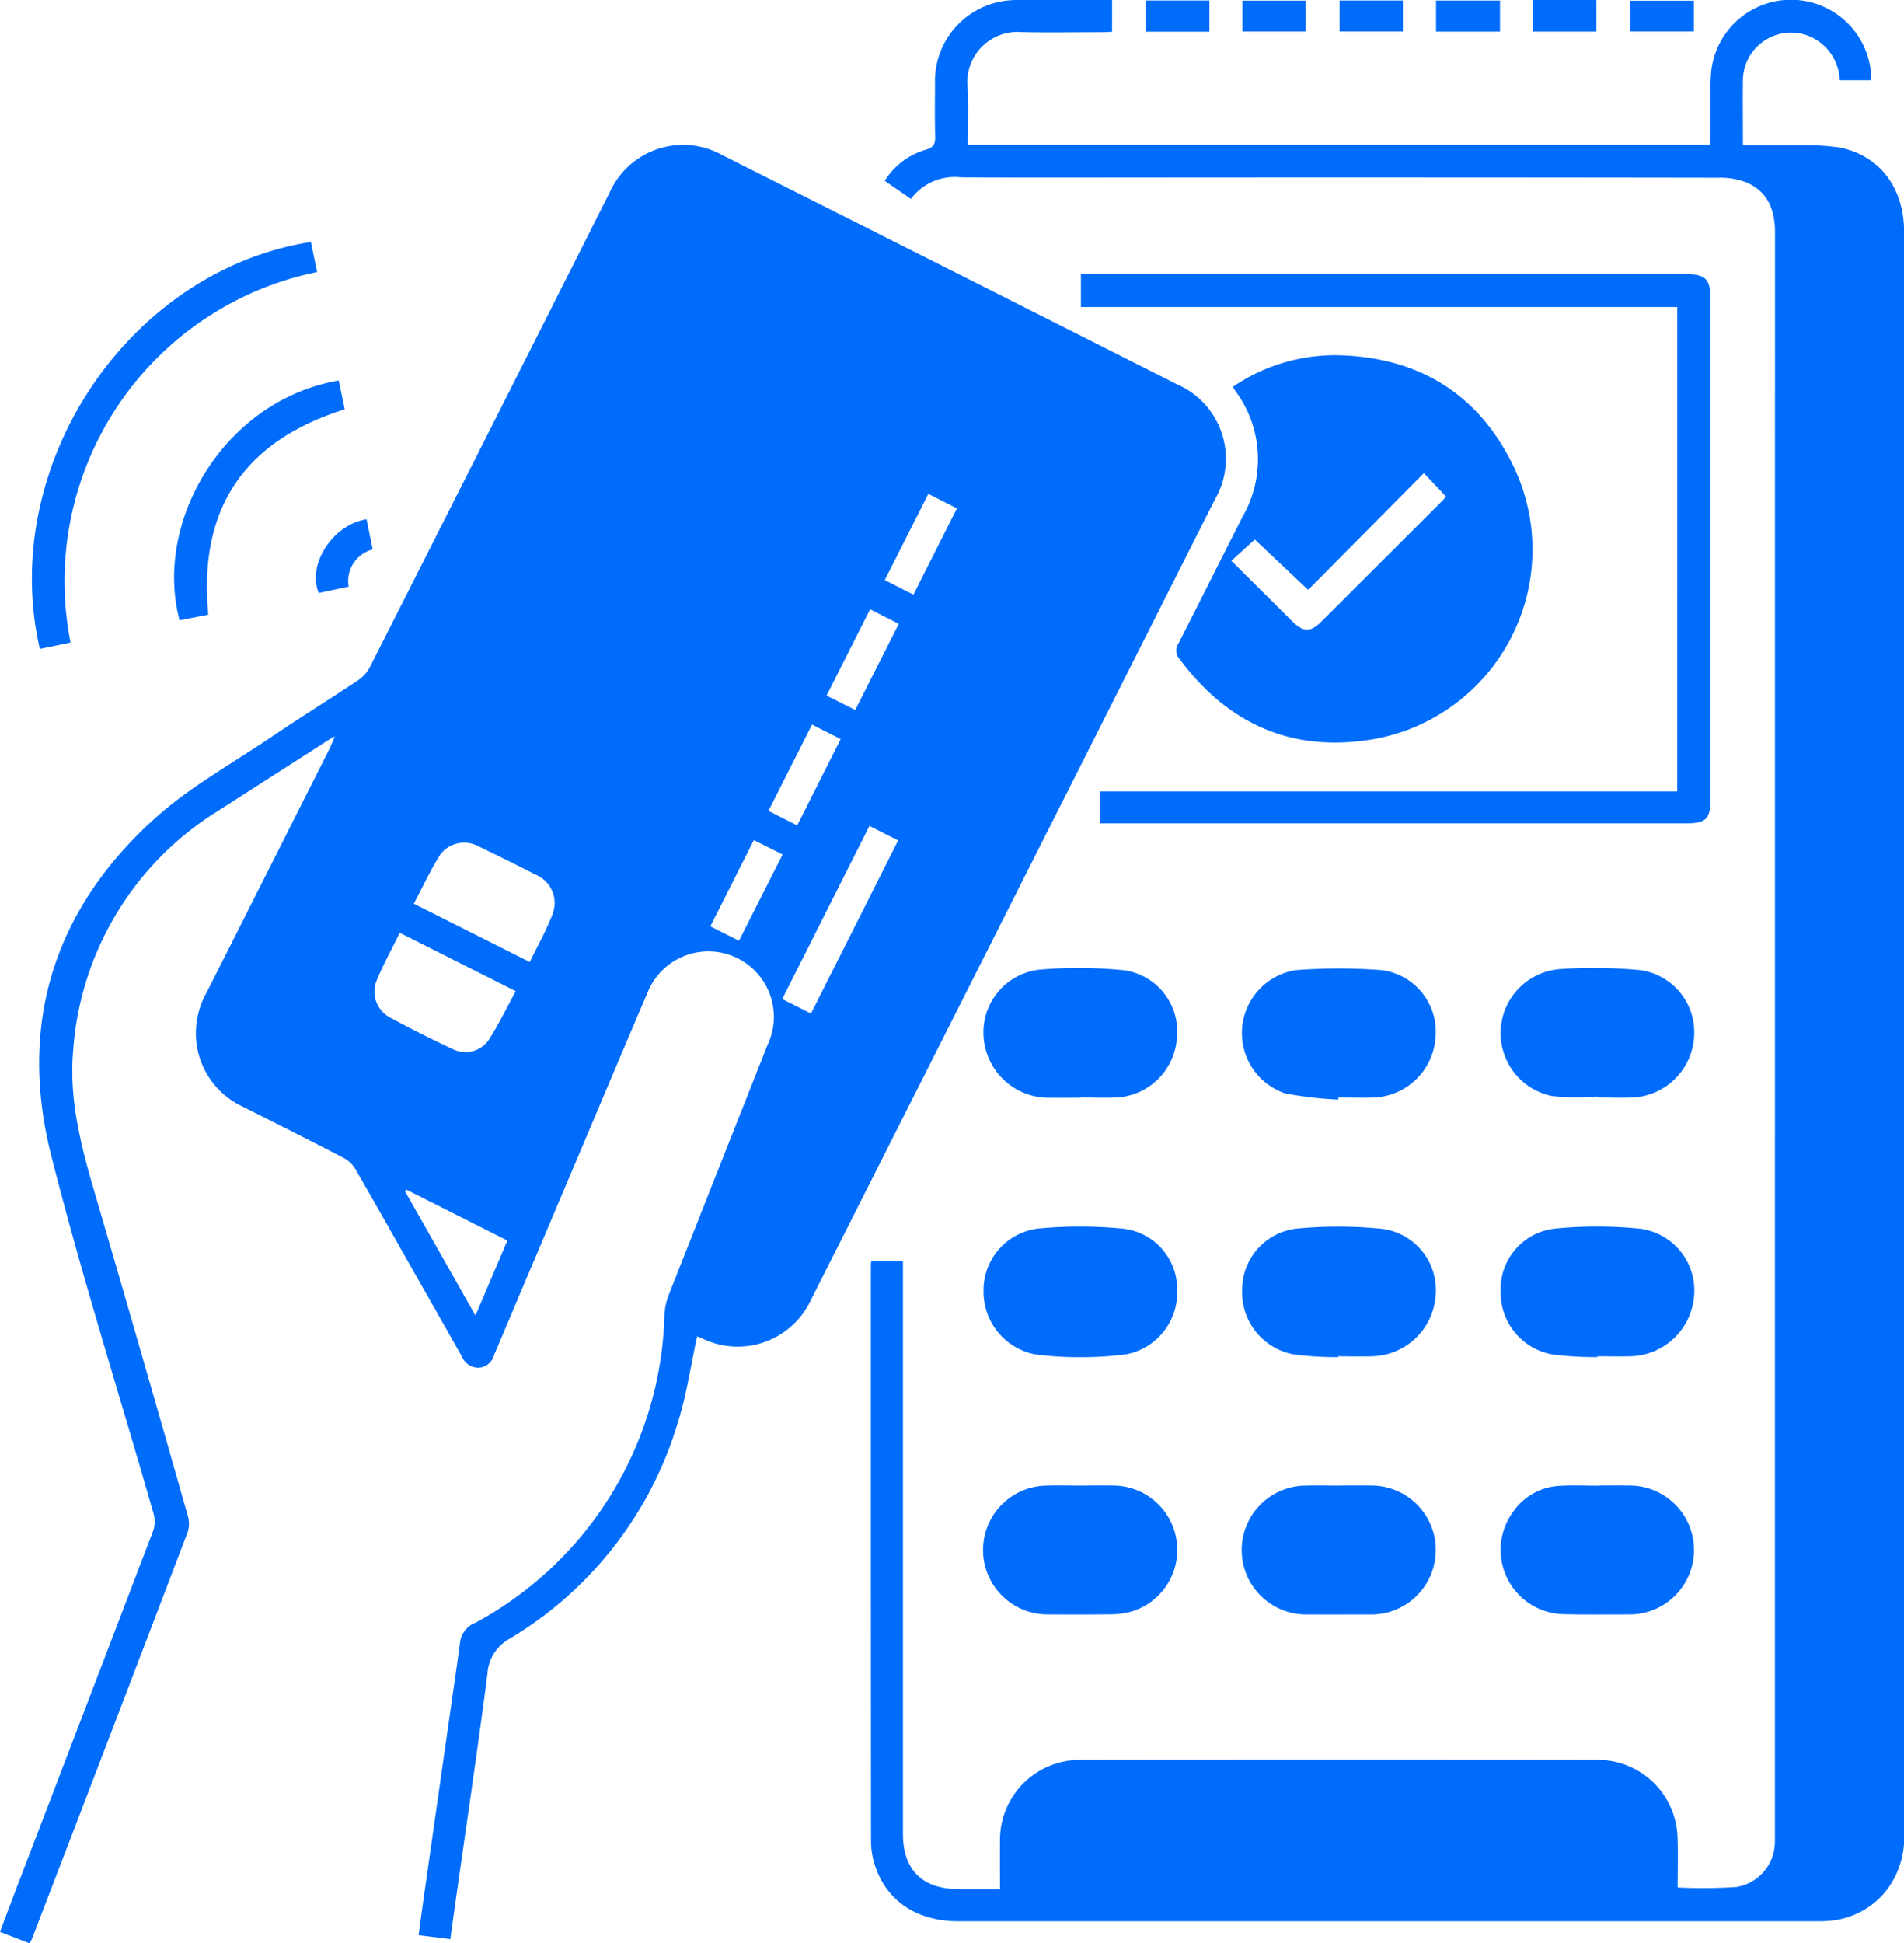 <svg xmlns="http://www.w3.org/2000/svg" width="158.254" height="161.507" viewBox="0 0 158.254 161.507">
  <g id="Group_31" data-name="Group 31" transform="translate(1231.312 -3202.207)">
    <g id="Group_30" data-name="Group 30" transform="translate(-1231.312 3202.207)">
      <path id="Path_74" data-name="Path 74" d="M1456.892,126.414q-4.88,3.132-9.762,6.261a25.54,25.54,0,0,0-11.894,19.9c-.338,4.055.664,7.869,1.784,11.7q3.933,13.437,7.756,26.907a2.286,2.286,0,0,1-.019,1.348q-6.441,16.9-12.935,33.781c-.045.119-.115.228-.2.386l-2.466-.952c.5-1.31.972-2.586,1.46-3.858q5.652-14.745,11.286-29.5a2.515,2.515,0,0,0,0-1.481c-2.835-9.9-5.958-19.717-8.485-29.689-2.775-10.952.248-20.5,8.661-28.054,2.852-2.561,6.294-4.473,9.5-6.634,2.432-1.641,4.923-3.193,7.365-4.82a2.937,2.937,0,0,0,.954-1.066q9.986-19.718,19.934-39.455a6.69,6.69,0,0,1,9.338-3.127q18.912,9.519,37.812,19.061a6.743,6.743,0,0,1,3.154,9.586q-16.773,33.248-33.561,66.489a6.712,6.712,0,0,1-9.029,3.234c-.184-.08-.371-.151-.444-.18-.516,2.374-.855,4.772-1.566,7.055a31.375,31.375,0,0,1-13.979,18.055,3.575,3.575,0,0,0-1.883,2.954c-.833,6.433-1.791,12.849-2.7,19.272-.127.9-.249,1.794-.384,2.763l-2.638-.33c.181-1.316.352-2.59.534-3.863q1.136-7.976,2.277-15.951c.22-1.541.451-3.081.648-4.625a2.035,2.035,0,0,1,1.283-1.535,29.928,29.928,0,0,0,15.693-25.53,5.305,5.305,0,0,1,.367-1.726c2.722-6.927,5.474-13.842,8.205-20.765a5.442,5.442,0,1,0-9.981-4.326c-1.993,4.648-3.951,9.311-5.923,13.968q-3.351,7.917-6.7,15.834c-.04.1-.085.189-.123.286a1.408,1.408,0,0,1-1.286,1.074,1.515,1.515,0,0,1-1.4-.943q-1.916-3.389-3.841-6.772c-1.664-2.935-3.316-5.876-5.007-8.8a2.532,2.532,0,0,0-.976-.926c-2.786-1.447-5.592-2.857-8.4-4.268a6.743,6.743,0,0,1-3.846-5.406,6.928,6.928,0,0,1,.886-4.119q5.083-10.075,10.158-20.154c.162-.322.294-.659.44-.989l.1-.106Zm5.494,16.294c-.681,1.393-1.4,2.686-1.95,4.046a2.442,2.442,0,0,0,1.1,2.977q2.6,1.406,5.281,2.66a2.354,2.354,0,0,0,2.943-.739c.835-1.29,1.5-2.689,2.266-4.086l-9.64-4.858m10.807,2.431c.669-1.386,1.4-2.673,1.919-4.039a2.551,2.551,0,0,0-1.463-3.233c-1.589-.82-3.194-1.609-4.8-2.385a2.477,2.477,0,0,0-3.08.709c-.827,1.291-1.47,2.7-2.213,4.1l9.642,4.851m28.227-11.312-7.246,14.384,2.387,1.21,7.245-14.387-2.386-1.208m-38.484,30.228-.124.119,5.862,10.347,2.653-6.235-8.392-4.231m43.379-57.826L1502.7,113.4l2.381,1.21,3.616-7.172-2.384-1.212m-9.661,19.18-3.619,7.171,2.387,1.209,3.615-7.17-2.383-1.209m-6.07,17.965,3.626-7.166-2.388-1.2-3.618,7.167,2.38,1.2m10.9-27.549-3.62,7.172,2.383,1.2,3.619-7.164-2.382-1.207" transform="translate(-1429.161 -65.187)" fill="#006cfb"/>
      <path id="Path_75" data-name="Path 75" d="M1903.688,157.01c0-1.432-.008-2.753,0-4.074a6.653,6.653,0,0,1,6.623-6.671q21.556-.038,43.111,0a6.64,6.64,0,0,1,6.582,6.48c.049,1.394.008,2.791.008,4.128a41.78,41.78,0,0,0,4.887-.039,3.813,3.813,0,0,0,3.195-3.7c.01-.181.006-.364.006-.546q0-66.647.005-133.294c0-1.807-.573-3.31-2.275-4.089a5.96,5.96,0,0,0-2.411-.432q-23.153-.036-46.307-.018c-5.561,0-11.122.024-16.683-.015a4.533,4.533,0,0,0-4.142,1.79l-2.178-1.5a5.963,5.963,0,0,1,3.438-2.592c.632-.188.772-.49.755-1.095-.043-1.454-.018-2.91-.013-4.365a6.728,6.728,0,0,1,5.97-6.927,9.1,9.1,0,0,1,1.323-.046c2.462,0,4.923,0,7.425,0V2.639c-.265.013-.537.037-.809.037-2.235,0-4.47.042-6.7-.009a4.17,4.17,0,0,0-4.508,4.5c.108,1.6.02,3.206.02,4.857h61.664c.013-.265.036-.537.04-.81.026-1.766-.045-3.539.09-5.3a6.673,6.673,0,0,1,13.3.489,1.691,1.691,0,0,1-.041.262h-2.582a4.113,4.113,0,0,0-2.028-3.408,4,4,0,0,0-6.014,3.361c-.019,1.786,0,3.572,0,5.451,1.45,0,2.819-.019,4.187.006a23.456,23.456,0,0,1,3.729.166c3.332.6,5.385,3.218,5.478,6.777,0,.182,0,.364,0,.546q0,66.374.005,132.749a7.3,7.3,0,0,1-1.375,4.68,6.719,6.719,0,0,1-4.913,2.656c-.335.032-.675.032-1.012.032q-35.666,0-71.331,0c-3.512,0-6.089-1.785-6.975-4.86a6.464,6.464,0,0,1-.263-1.761q-.022-23.931-.013-47.861c0-.1.013-.205.025-.365h2.642v.96q0,23.306,0,46.613c0,3,1.612,4.6,4.631,4.6h3.446" transform="translate(-1820.573 -0.003)" fill="#006cfb"/>
      <path id="Path_76" data-name="Path 76" d="M2060.416,191.79a15.057,15.057,0,0,1,8.742-2.621c6.833.162,11.867,3.353,14.729,9.561a16.006,16.006,0,0,1-11.471,22.29c-6.825,1.279-12.334-1.053-16.467-6.643a1.022,1.022,0,0,1-.069-1.244c1.792-3.51,3.551-7.036,5.335-10.55a9.538,9.538,0,0,0-.686-10.561,1.8,1.8,0,0,1-.114-.232m6.249,16.882-4.434-4.185-1.95,1.767c1.709,1.7,3.385,3.36,5.059,5.024.927.922,1.521.931,2.43.023q4.989-4.979,9.974-9.961c.158-.157.3-.33.382-.421l-1.843-1.953-9.618,9.706" transform="translate(-1957.934 -159.647)" fill="#006cfb"/>
      <path id="Path_77" data-name="Path 77" d="M2054.484,148.755h-49.562v-2.726h50.344c1.559,0,1.979.422,1.979,2q0,20.814,0,41.629c0,1.649-.367,2.012-2.018,2.012h-48.7v-2.648h47.954Z" transform="translate(-1915.078 -123.242)" fill="#006cfb"/>
      <path id="Path_78" data-name="Path 78" d="M2098.824,791.176c.857,0,1.713-.011,2.57,0a5.36,5.36,0,1,1-.06,10.716c-1.713,0-3.427.009-5.14,0a5.356,5.356,0,1,1-.095-10.711c.908-.021,1.817,0,2.726,0Z" transform="translate(-1987.53 -667.714)" fill="#006cfb"/>
      <path id="Path_79" data-name="Path 79" d="M2098.723,526.741a30.01,30.01,0,0,1-4.449-.523,5.294,5.294,0,0,1,.921-10.233,47.414,47.414,0,0,1,7.144,0,5.16,5.16,0,0,1,4.463,5.636,5.363,5.363,0,0,1-4.948,4.941c-1.037.048-2.077.008-3.115.008,0,.056-.01.112-.015.169" transform="translate(-1987.49 -435.356)" fill="#006cfb"/>
      <path id="Path_80" data-name="Path 80" d="M1961.1,526.339c-.831,0-1.662.006-2.492,0a5.429,5.429,0,0,1-5.59-5.048,5.237,5.237,0,0,1,4.872-5.618,38.454,38.454,0,0,1,6.835.072,5.136,5.136,0,0,1,4.363,5.563,5.325,5.325,0,0,1-4.873,5c-1.035.057-2.076.009-3.115.009v.021" transform="translate(-1871.263 -435.104)" fill="#006cfb"/>
      <path id="Path_81" data-name="Path 81" d="M2236.528,526.236a20.421,20.421,0,0,1-3.724-.038,5.334,5.334,0,0,1,.655-10.555,42.261,42.261,0,0,1,6.607.081,5.214,5.214,0,0,1,4.518,5.458,5.394,5.394,0,0,1-4.94,5.125c-1.036.055-2.077.009-3.115.009,0-.027,0-.053,0-.08" transform="translate(-2103.772 -435.102)" fill="#006cfb"/>
      <path id="Path_82" data-name="Path 82" d="M2098.776,664.14a27.756,27.756,0,0,1-3.718-.228,5.247,5.247,0,0,1-4.264-5.448,5.1,5.1,0,0,1,4.482-5,36.135,36.135,0,0,1,7.216.022,5.132,5.132,0,0,1,4.365,5.708,5.426,5.426,0,0,1-5.118,4.871c-.985.041-1.973.007-2.959.007,0,.023,0,.047,0,.07" transform="translate(-1987.548 -551.351)" fill="#006cfb"/>
      <path id="Path_83" data-name="Path 83" d="M1961.085,664.118a28.242,28.242,0,0,1-3.767-.233,5.3,5.3,0,0,1-4.276-5.3,5.159,5.159,0,0,1,4.511-5.154,36.439,36.439,0,0,1,7.141.014,5.054,5.054,0,0,1,4.438,5.108,5.218,5.218,0,0,1-4.217,5.324,28.484,28.484,0,0,1-3.83.241" transform="translate(-1871.292 -551.325)" fill="#006cfb"/>
      <path id="Path_84" data-name="Path 84" d="M1961.17,791.179c.883,0,1.766-.017,2.648,0a5.349,5.349,0,0,1,1.276,10.537,7.492,7.492,0,0,1-1.774.168c-1.635.021-3.271.018-4.906.005a5.353,5.353,0,0,1-.125-10.706c.959-.029,1.92,0,2.881,0Z" transform="translate(-1871.289 -667.715)" fill="#006cfb"/>
      <path id="Path_85" data-name="Path 85" d="M2236.309,791.173c.857,0,1.714-.014,2.57,0a5.358,5.358,0,1,1-.1,10.714c-1.791,0-3.583.025-5.373-.021a5.346,5.346,0,0,1-4.118-8.568,4.979,4.979,0,0,1,3.83-2.1c1.061-.061,2.127-.012,3.192-.012Z" transform="translate(-2103.479 -667.711)" fill="#006cfb"/>
      <path id="Path_86" data-name="Path 86" d="M2236.513,664.091a29.007,29.007,0,0,1-3.72-.212,5.228,5.228,0,0,1-4.317-5.319,5.059,5.059,0,0,1,4.487-5.143,35.269,35.269,0,0,1,7.139.01,5.178,5.178,0,0,1,4.45,5.581,5.435,5.435,0,0,1-5.234,5.016c-.934.029-1.869,0-2.8,0l0,.063" transform="translate(-2103.747 -551.306)" fill="#006cfb"/>
      <path id="Path_87" data-name="Path 87" d="M1449.369,162.159l-2.552.53c-3.485-15.146,7.266-31.416,22.527-33.822l.519,2.5a26.225,26.225,0,0,0-20.494,30.788" transform="translate(-1443.506 -108.758)" fill="#006cfb"/>
      <path id="Path_88" data-name="Path 88" d="M1535.558,202.628l.5,2.4c-8.368,2.618-12.182,8.259-11.343,17.068l-2.387.464c-2.18-8.247,3.735-18.294,13.234-19.929" transform="translate(-1507.405 -171.01)" fill="#006cfb"/>
      <path id="Path_89" data-name="Path 89" d="M1601.59,276.586l.507,2.506a2.715,2.715,0,0,0-2,3.091l-2.485.528c-.988-2.333,1.161-5.7,3.979-6.125" transform="translate(-1571.12 -233.427)" fill="#006cfb"/>
      <rect id="Rectangle_29" data-name="Rectangle 29" width="5.314" height="2.591" transform="translate(95.207 0.041)" fill="#006cfb"/>
      <rect id="Rectangle_30" data-name="Rectangle 30" width="5.317" height="2.581" transform="translate(119.358 0.046)" fill="#006cfb"/>
      <rect id="Rectangle_31" data-name="Rectangle 31" width="5.306" height="2.559" transform="translate(135.486 0.057)" fill="#006cfb"/>
      <rect id="Rectangle_32" data-name="Rectangle 32" width="5.255" height="2.567" transform="translate(103.269 0.052)" fill="#006cfb"/>
      <rect id="Rectangle_33" data-name="Rectangle 33" width="5.264" height="2.575" transform="translate(111.339 0.042)" fill="#006cfb"/>
      <path id="Path_90" data-name="Path 90" d="M2245.784,2.63V.008h5.26V2.63Z" transform="translate(-2118.355 -0.007)" fill="#006cfb"/>
      <path id="Path_91" data-name="Path 91" d="M1606.874,392.2l.172-.033-.1.106-.075-.073" transform="translate(-1579.143 -330.969)" fill="#006cfb"/>
    </g>
  </g>
</svg>
